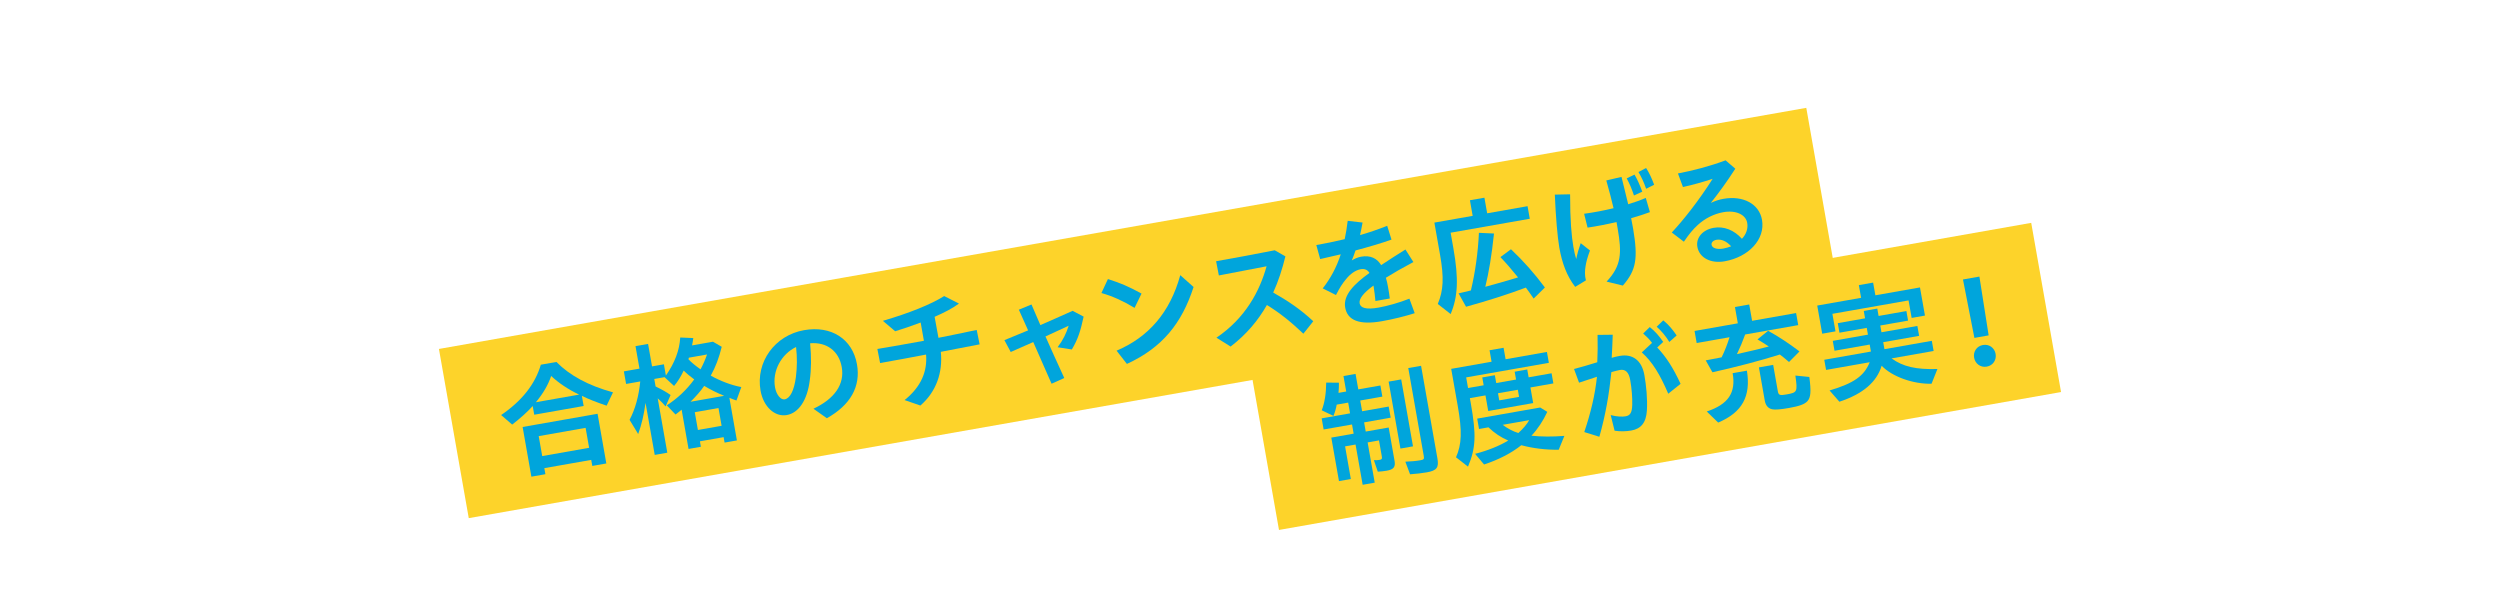 <?xml version="1.0" encoding="UTF-8"?>
<svg id="b" data-name="レイヤー_2" xmlns="http://www.w3.org/2000/svg" viewBox="0 0 1000 238.64">
  <defs>
    <style>
      .d {
        fill: none;
      }

      .e {
        fill: #fdd32a;
      }

      .f {
        fill: #00a5dc;
      }
    </style>
  </defs>
  <g id="c" data-name="レイアウト">
    <g>
      <g>
        <g>
          <rect class="e" x="177.32" y="90.84" width="555.38" height="68.72" transform="translate(-14.83 80.91) rotate(-10)"/>
          <g>
            <path class="f" d="M200.44,166.03c8.36-5.71,13.62-12.37,15.89-20.15l6.24-1.1c5.29,5.4,12.78,9.46,22.63,12.16l-2.55,5.33c-4.19-1.41-7.3-2.65-9.91-3.93l.72,4.06-19.77,3.49-.61-3.48c-2,2.25-5.05,4.98-8.21,7.43l-4.41-3.81ZM209.06,170.79l29.97-5.28,3.5,19.87-5.61.99-.43-2.42-18.76,3.31.43,2.42-5.61.99-3.5-19.87ZM231.65,157.84c-4.3-2.03-8.25-4.68-11.18-7.45-1.18,3.5-3.2,6.99-6.12,10.5l17.31-3.05ZM235.65,179.12l-1.41-7.98-18.76,3.31,1.41,7.98,18.76-3.31Z"/>
            <path class="f" d="M258.21,161.18c-.63,4.65-1.56,8.65-2.94,12.43l-3.44-5.67c2.28-4.29,3.7-9.53,4.27-15.36l-5.66,1-.89-5.03,6.24-1.1-1.59-8.99,5.03-.89,1.59,8.99,4.74-.84.79,4.5c3.54-5.06,5.45-10.08,5.74-15.22l5.22.23c-.13.97-.26,1.89-.48,2.93l8.36-1.47,3.5,2.03c-1.07,4.38-2.46,8.11-4.39,11.54,3.87,2.16,8.25,3.83,12.22,4.57l-1.94,5.38c-1.06-.36-2.13-.77-2.83-1.1l3.01,17.06-4.93.87-.38-2.18-9.48,1.67.38,2.18-4.93.87-2.77-15.71c-.52.44-1.26,1.07-2.45,1.93l-3.49-3.67c4.21-2.69,7.93-6.18,10.98-10.36-1.49-1.08-3.12-2.44-4.21-3.54-1.16,2.45-2.36,4.4-3.85,6.16l-3.81-3.52-4.11.72.53,3c2.72,1.31,4.56,2.39,5.99,3.43l-1.99,4.54c-.89-1.09-2.04-2.23-3.16-3.23l3.84,21.75-5.03.89-3.67-20.79ZM282.81,141.79l-7.25,1.28-.19.63c1.11,1.2,2.8,2.6,4.85,4.03.98-1.82,1.87-3.82,2.59-5.94ZM289.66,158.33c-2.74-1.11-5.75-2.63-7.98-3.98-1.42,2.1-3.17,4.05-5.46,6.35l13.44-2.37ZM288.64,170.32l-1.25-7.11-9.48,1.67,1.25,7.11,9.48-1.67Z"/>
            <path class="f" d="M325.38,163.49c8.52-3.99,12.52-9.83,11.32-16.65-1.16-6.57-6.16-10.08-12.65-9.53.51,5.44.49,10.43-.16,14.93-1,7.9-4.45,12.95-9.18,13.78-4.83.85-9.37-3.38-10.49-9.76-2.02-11.46,5.72-22.14,17.42-24.2,10.83-1.91,19.35,3.47,21.15,13.67,1.58,8.94-2.66,16.32-12.05,21.56l-5.35-3.79ZM313.85,159.74c2.18-.38,3.78-3.46,4.51-8.92.49-4.02.54-7.67.07-12.02-5.97,2.9-9.57,9.61-8.42,16.14.52,2.95,2.29,5.08,3.84,4.81Z"/>
            <path class="f" d="M350.95,139.59c6.54-1.1,12.58-2.17,18.61-3.28l-1.29-7.3c-3.64,1.39-7.22,2.57-10.2,3.49l-4.92-4.17c10.38-3.03,19.32-6.6,24.52-9.91l5.91,3c-2.37,1.81-5.89,3.63-9.73,5.3l1.53,8.4c4.87-.96,9.87-1.99,15.3-3.15l1.17,5.77c-5.54,1.08-10.61,2.02-15.52,2.99.83,8.13-1.73,15.91-8.18,21.48l-6.32-2.18c6.68-5.37,9.14-11.48,8.6-18.21-6.12,1.18-12.11,2.28-18.39,3.39l-1.09-5.64Z"/>
            <path class="f" d="M413.31,136.82c-3.19,1.41-6.24,2.79-9.02,3.98l-2.53-4.74c3.12-1.25,6.23-2.54,9.48-3.91l-3.7-8.27,5.06-2.09,3.55,8.25c3.98-1.75,8.24-3.6,12.9-5.71l4.4,2.32c-1.21,5.6-2.18,8.86-4.71,13.14l-5.69-.89c2.14-2.82,3.53-5.71,4.41-8.6-3.04,1.43-6.17,2.88-9.27,4.28,2.14,4.81,4.62,10.35,7.52,16.62l-5.08,2.29c-2.75-6.25-5.18-11.85-7.32-16.65Z"/>
            <path class="f" d="M440.57,117.21l2.6-5.59c4.91,1.58,8.14,2.9,13.44,5.81l-2.78,5.72c-4.74-2.85-8.91-4.71-13.26-5.94ZM446.63,140.27c12.71-5.38,21.39-15.24,25.48-30.21l5.32,4.74c-4.71,14.54-12.47,24.23-26.67,30.77l-4.13-5.3Z"/>
            <path class="f" d="M486.59,135.07c11.58-7.82,17.3-18.65,20.04-28.56-6.99,1.33-13.35,2.6-19.09,3.67l-1.1-5.69c6.28-1.11,13.53-2.43,23.45-4.38l4.27,2.44c-1.25,5.06-2.79,9.91-4.88,14.47,6.15,3.5,10.96,6.74,16.03,11.48l-3.96,4.98c-5.21-4.96-9.72-8.5-14.59-11.48-3.5,6.15-8.15,11.75-14.52,16.62l-5.66-3.54Z"/>
            <path class="f" d="M549.52,115l-.14-.77c-4.1,3.02-5.84,5.32-5.53,7.11.32,1.79,2.45,2.61,7.58,1.7,3.38-.6,8.33-1.97,12.33-3.57l2.12,5.81c-3.92,1.24-8.69,2.43-13.14,3.21-8.99,1.59-13.76-.31-14.67-5.49-.86-4.88,3.49-9.34,9.72-13.83-.77-1.26-1.95-1.75-3.5-1.48-2.13.38-4.2,1.89-5.88,3.98-1.6,1.93-2.45,3.32-4.02,6.34l-5.3-2.65c3.09-3.94,5.47-8.29,7.22-13.63-2.96.72-5.74,1.36-8.24,1.9l-1.54-5.61c3.53-.62,7.38-1.4,11.35-2.35.5-2.28.87-4.69,1.2-7.34l5.95.69c-.3,1.7-.65,3.4-1.01,5.01,3.65-1.04,7.32-2.29,10.86-3.71l1.72,5.53c-4.22,1.49-9.29,2.98-14.39,4.33-.46,1.38-.93,2.66-1.49,4,1.21-.76,2.51-1.29,3.77-1.51,3.63-.64,6.34.63,7.97,3.38,3.08-2.04,6.35-4.16,9.72-6.25l3.18,5.02c-4.38,2.32-8,4.4-11,6.28.38,1.28.64,2.48.83,3.59.33,1.89.55,3.09.73,4.71l-5.75,1.01c-.17-1.81-.38-3.82-.66-5.42Z"/>
            <path class="f" d="M575.11,121.6c2.28-5.44,2.53-10.52.91-19.7l-2.27-12.86,15.32-2.7-1.1-6.24,5.8-1.02,1.1,6.24,16.15-2.85.89,5.03-31.66,5.58,1.12,6.33c2.14,12.13,1.8,19.27-1.11,26.21l-5.15-4.03ZM610.34,115.04c-6.96,2.62-15.27,5.28-23.92,7.66l-2.99-5.35,4.93-1.17c1.75-7.34,2.85-15.21,3.21-23.05l6.03.28c-.93,8.84-2.05,15.51-3.47,21.3,3.57-.93,8.84-2.46,13.09-3.75-2.93-3.62-4.74-5.69-7.06-8.12l4.23-3.14c5.15,4.87,9.32,9.62,13.57,15.3l-4.5,4.43c-1.29-1.92-2.14-3.06-3.12-4.39Z"/>
            <path class="f" d="M623.72,99.02c-.71-4.01-1.44-12.41-1.79-21.17l6.11-.13c0,10.47.57,16.8,1.32,21.05.31,1.74.65,3.42,1.15,4.83.38-2.06,1.07-4.38,1.77-6.34l3.71,2.94c-1.05,2.83-1.46,4.44-1.75,6.19-.32,1.85-.38,3.8.12,5.76l-4.28,2.6c-3.36-4.34-5.26-9.49-6.36-15.73ZM633.65,85.51c4.04-.56,8.04-1.32,11.77-2.23-.79-3.35-1.75-7.07-2.9-11.1l6.08-1.42c.97,3.82,1.87,7.5,2.68,10.94,2.65-.82,5.04-1.64,7.03-2.54l1.65,5.69c-2.15.83-4.75,1.63-7.5,2.42.31,1.49.56,2.89.79,4.2,2,11.91,1.28,16.57-4.11,22.76l-6.51-1.59c6.05-6.4,6.08-11.59,4.46-21.07l-.49-2.76c-4.02.96-8.07,1.72-11.57,2.24l-1.38-5.54ZM650.69,71.34l3.12-1.5c1.37,2.4,2.06,4.07,3.1,6.83l-3.32,1.53c-.85-2.54-1.64-4.5-2.91-6.86ZM655.38,68.82l3.05-1.63c1.3,2.01,2.19,3.95,3.23,6.71l-3.21,1.61c-.9-2.58-1.8-4.57-3.07-6.69Z"/>
            <path class="f" d="M678.94,98.71c-.62-3.53,2.04-6.79,6.54-7.58,4.06-.72,8.13.86,11.29,4.39,1.68-1.79,2.53-4.03,2.11-6.4-.56-3.19-4.4-5.16-9.52-4.25-3.82.67-7.47,2.56-10.22,5.09-2.02,1.85-3.41,3.54-5.59,6.72l-4.84-3.68c4.49-4.78,10.78-12.67,16.35-21.48-3.72,1.25-8.18,2.49-11.88,3.29l-2-5.43c5.98-1.15,12.47-2.8,19.06-5.25l3.88,3.35c-3.48,5.4-6.42,9.41-9.8,13.69,1.65-.79,3.3-1.33,5.04-1.64,7.98-1.41,14.32,2.06,15.44,8.39,1.38,7.83-5.35,14.9-14.97,16.6-5.41.96-10.1-1.31-10.89-5.81ZM689.43,99.4c1.06-.19,2.05-.51,3.03-.88-1.8-2.02-3.91-2.95-5.89-2.6-1.35.24-2.1,1.12-1.94,1.99.24,1.35,2.09,1.97,4.8,1.5Z"/>
          </g>
        </g>
        <rect class="e" x="503.22" y="116.2" width="317.65" height="68.72" transform="translate(-16.09 117.25) rotate(-10)"/>
      </g>
      <g>
        <path class="f" d="M542.24,177.81l-4.21.74,2.3,13.05-4.74.84-3.07-17.4,8.94-1.58-.65-3.67-11.36,2-.78-4.45,11.36-2-.76-4.3-4.59.81c-.25,1.44-.64,2.9-1.3,4.52l-4.69-2.26c1.14-2.84,1.76-6.69,1.79-11.08l5.09.05c0,1.69-.02,2.45-.18,4.07l3.09-.55-1.09-6.19,4.83-.85,1.09,6.19,8.85-1.56.78,4.45-8.85,1.56.76,4.3,10.63-1.88.79,4.45-10.63,1.88.65,3.67,9.18-1.62,2.35,13.34c.43,2.47-.34,3.45-3.19,3.95-1.26.22-2.34.31-3.52.37l-1.56-4.61c.71.07,1.55.03,2.37-.12.82-.15.97-.42.8-1.39l-1.13-6.38-4.54.8,2.84,16.1-4.83.85-2.84-16.1ZM555.45,152.65l5.03-.89,4.72,26.78-5.03.89-4.72-26.78ZM564.03,189.72l-1.89-5.05c2.13-.08,4.24-.25,6.03-.57,1.4-.25,1.56-.47,1.32-1.83l-6.18-35.05,5.12-.9,6.55,37.13c.63,3.58-.3,4.79-4.22,5.48-1.93.34-4.47.64-6.74.79Z"/>
        <path class="f" d="M582.39,182.94c2.32-5.24,2.5-10.41.7-20.61l-2.61-14.79,16.15-2.85-.81-4.59,5.61-.99.81,4.59,16.53-2.92.77,4.35-33.07,5.83.75,4.25,6.24-1.1-.55-3.14,5.03-.89.55,3.14,7.93-1.4-.55-3.14,5.03-.89.55,3.14,9.18-1.62.72,4.06-9.18,1.62,1.1,6.24-17.98,3.17-1.1-6.24-6.24,1.1.38,2.13c2.23,12.62,2,17.84-1.13,25.27l-4.8-3.74ZM590.02,181.54c5.01-1.28,9.85-3.23,13.27-5.33-2.85-1.19-5.56-3.01-7.91-5.28l-3.77.67-.73-4.16,25.19-4.44,2.85,1.74c-1.62,3.53-3.9,6.97-6.34,9.54,3.81.42,8.45.45,13.17.07l-2.26,5.53c-5.12.1-10.42-.56-14.97-1.8-3.93,3.14-9,5.77-14.89,7.71l-3.59-4.25ZM607.63,158.75l-.5-2.85-7.93,1.4.5,2.85,7.93-1.4ZM611.67,168.06l-10.59,1.87c1.84,1.42,4.1,2.62,6.26,3.28,1.98-1.79,3.5-3.61,4.33-5.15Z"/>
        <path class="f" d="M633.71,172.84c2.61-7.79,4.31-14.87,5.07-22.13l-7.16,2.36-2.01-5.48c2.25-.55,5.94-1.65,9.3-2.69.18-3.52.19-7.11.11-10.94l6.07-.07c-.08,2.95-.23,6.02-.41,9.24,1.23-.37,2.33-.61,3.25-.77,5.08-.9,8.78,1.74,9.83,7.69.73,4.16,1.28,9.49,1,14.13-.31,5.04-2.49,7.37-6.26,8.03-2.03.36-4.41.43-6.67.08l-1.55-6.26c2.41.67,4.66.72,5.97.49,1.74-.31,2.55-1.35,2.64-4.55.09-2.86-.19-6.45-.8-9.93-.57-3.24-1.98-4.44-4.15-4.05-.77.14-1.82.42-3.39.85-.92,8.93-2.32,17.11-4.81,25.87l-6.01-1.88ZM656.71,140.97l4.11-3.82c-1.1-1.45-2.14-2.51-3.55-3.76l2.64-2.56c2.33,1.88,3.59,3.4,5.38,5.93l-2.4,2.22c3.62,3.85,6.36,8.1,9.34,14.55l-4.93,3.96c-3.24-7.6-6.33-12.74-10.59-16.53ZM662.67,130.7l2.64-2.56c2.33,1.93,3.68,3.64,5.35,6.03l-2.93,2.61c-1.6-2.56-2.99-4.21-5.06-6.09Z"/>
        <path class="f" d="M711.93,141.81c-7.84,2.48-17.89,5.1-26.96,7.1l-2.68-4.76c1.35-.24,3.57-.68,6.36-1.22,1.21-2.46,2.28-5.19,3.17-8.04l-13.15,2.32-.85-4.83,17.31-3.05-1.15-6.53,5.71-1.01,1.15,6.53,17.6-3.1.85,4.83-21.22,3.74c-1.08,2.93-2.06,5.3-3.3,7.86,4.56-1,9.25-2.13,12.77-3.05-1.52-.98-3.38-2.2-4.54-2.84l4.23-3.44c4.14,2.26,8.31,5.01,12.57,8.25l-4.19,4.23c-1.29-1.12-2.87-2.43-3.67-2.99ZM682.7,164.6c8.62-2.87,11.74-7.5,10.36-15.33l5.7-1.01c1.66,10.27-1.85,16.67-11.49,20.77l-4.57-4.43ZM708.91,163.72c-1.66-.36-2.66-1.52-3.01-3.51l-2.33-13.25,5.7-1.01,1.87,10.59c.28,1.6.94,1.68,3.41,1.24,4.4-.78,4.51-.99,3.6-7.56l5.58.56c.77,5.8.6,8.22-.78,9.71-1.13,1.2-3.14,1.95-7.25,2.68-3.34.59-5.64.8-6.78.55Z"/>
        <path class="f" d="M726.89,122.22l17.55-3.09-.9-5.08,5.71-1.01.9,5.08,17.84-3.15,1.99,11.26-5.32.94-1.24-7.01-30.46,5.37,1.24,7.01-5.32.94-1.99-11.26ZM731.83,156.19c9.71-2.91,13.84-5.78,16.05-11.3l-17.45,3.08-.72-4.06,18.66-3.29-.49-2.8-14.07,2.48-.7-3.96,14.07-2.48-.48-2.71-10.92,1.93-.67-3.82,10.92-1.93-.52-2.95,5.41-.95.52,2.95,11.12-1.96.67,3.82-11.12,1.96.48,2.71,14.36-2.53.7,3.96-14.36,2.53.49,2.8,18.95-3.34.72,4.06-16.82,2.97c4.52,3.29,9.77,4.51,18.34,4.24l-2.35,5.9c-7.45.17-15.86-2.89-19.96-7.2-1.94,6.52-7.53,11.3-16.9,14.39l-3.93-4.49Z"/>
        <path class="f" d="M785.18,111.79l6.58-1.16,3.7,23.52-5.7,1.01-4.57-23.37ZM789.64,143.06c-.41-2.32.98-4.61,3.54-5.06,2.56-.45,4.65,1.22,5.06,3.54.42,2.37-.97,4.66-3.53,5.11-2.56.45-4.65-1.22-5.07-3.59Z"/>
      </g>
    </g>
    <rect class="d" width="1000" height="238.64"/>
  </g>
</svg>